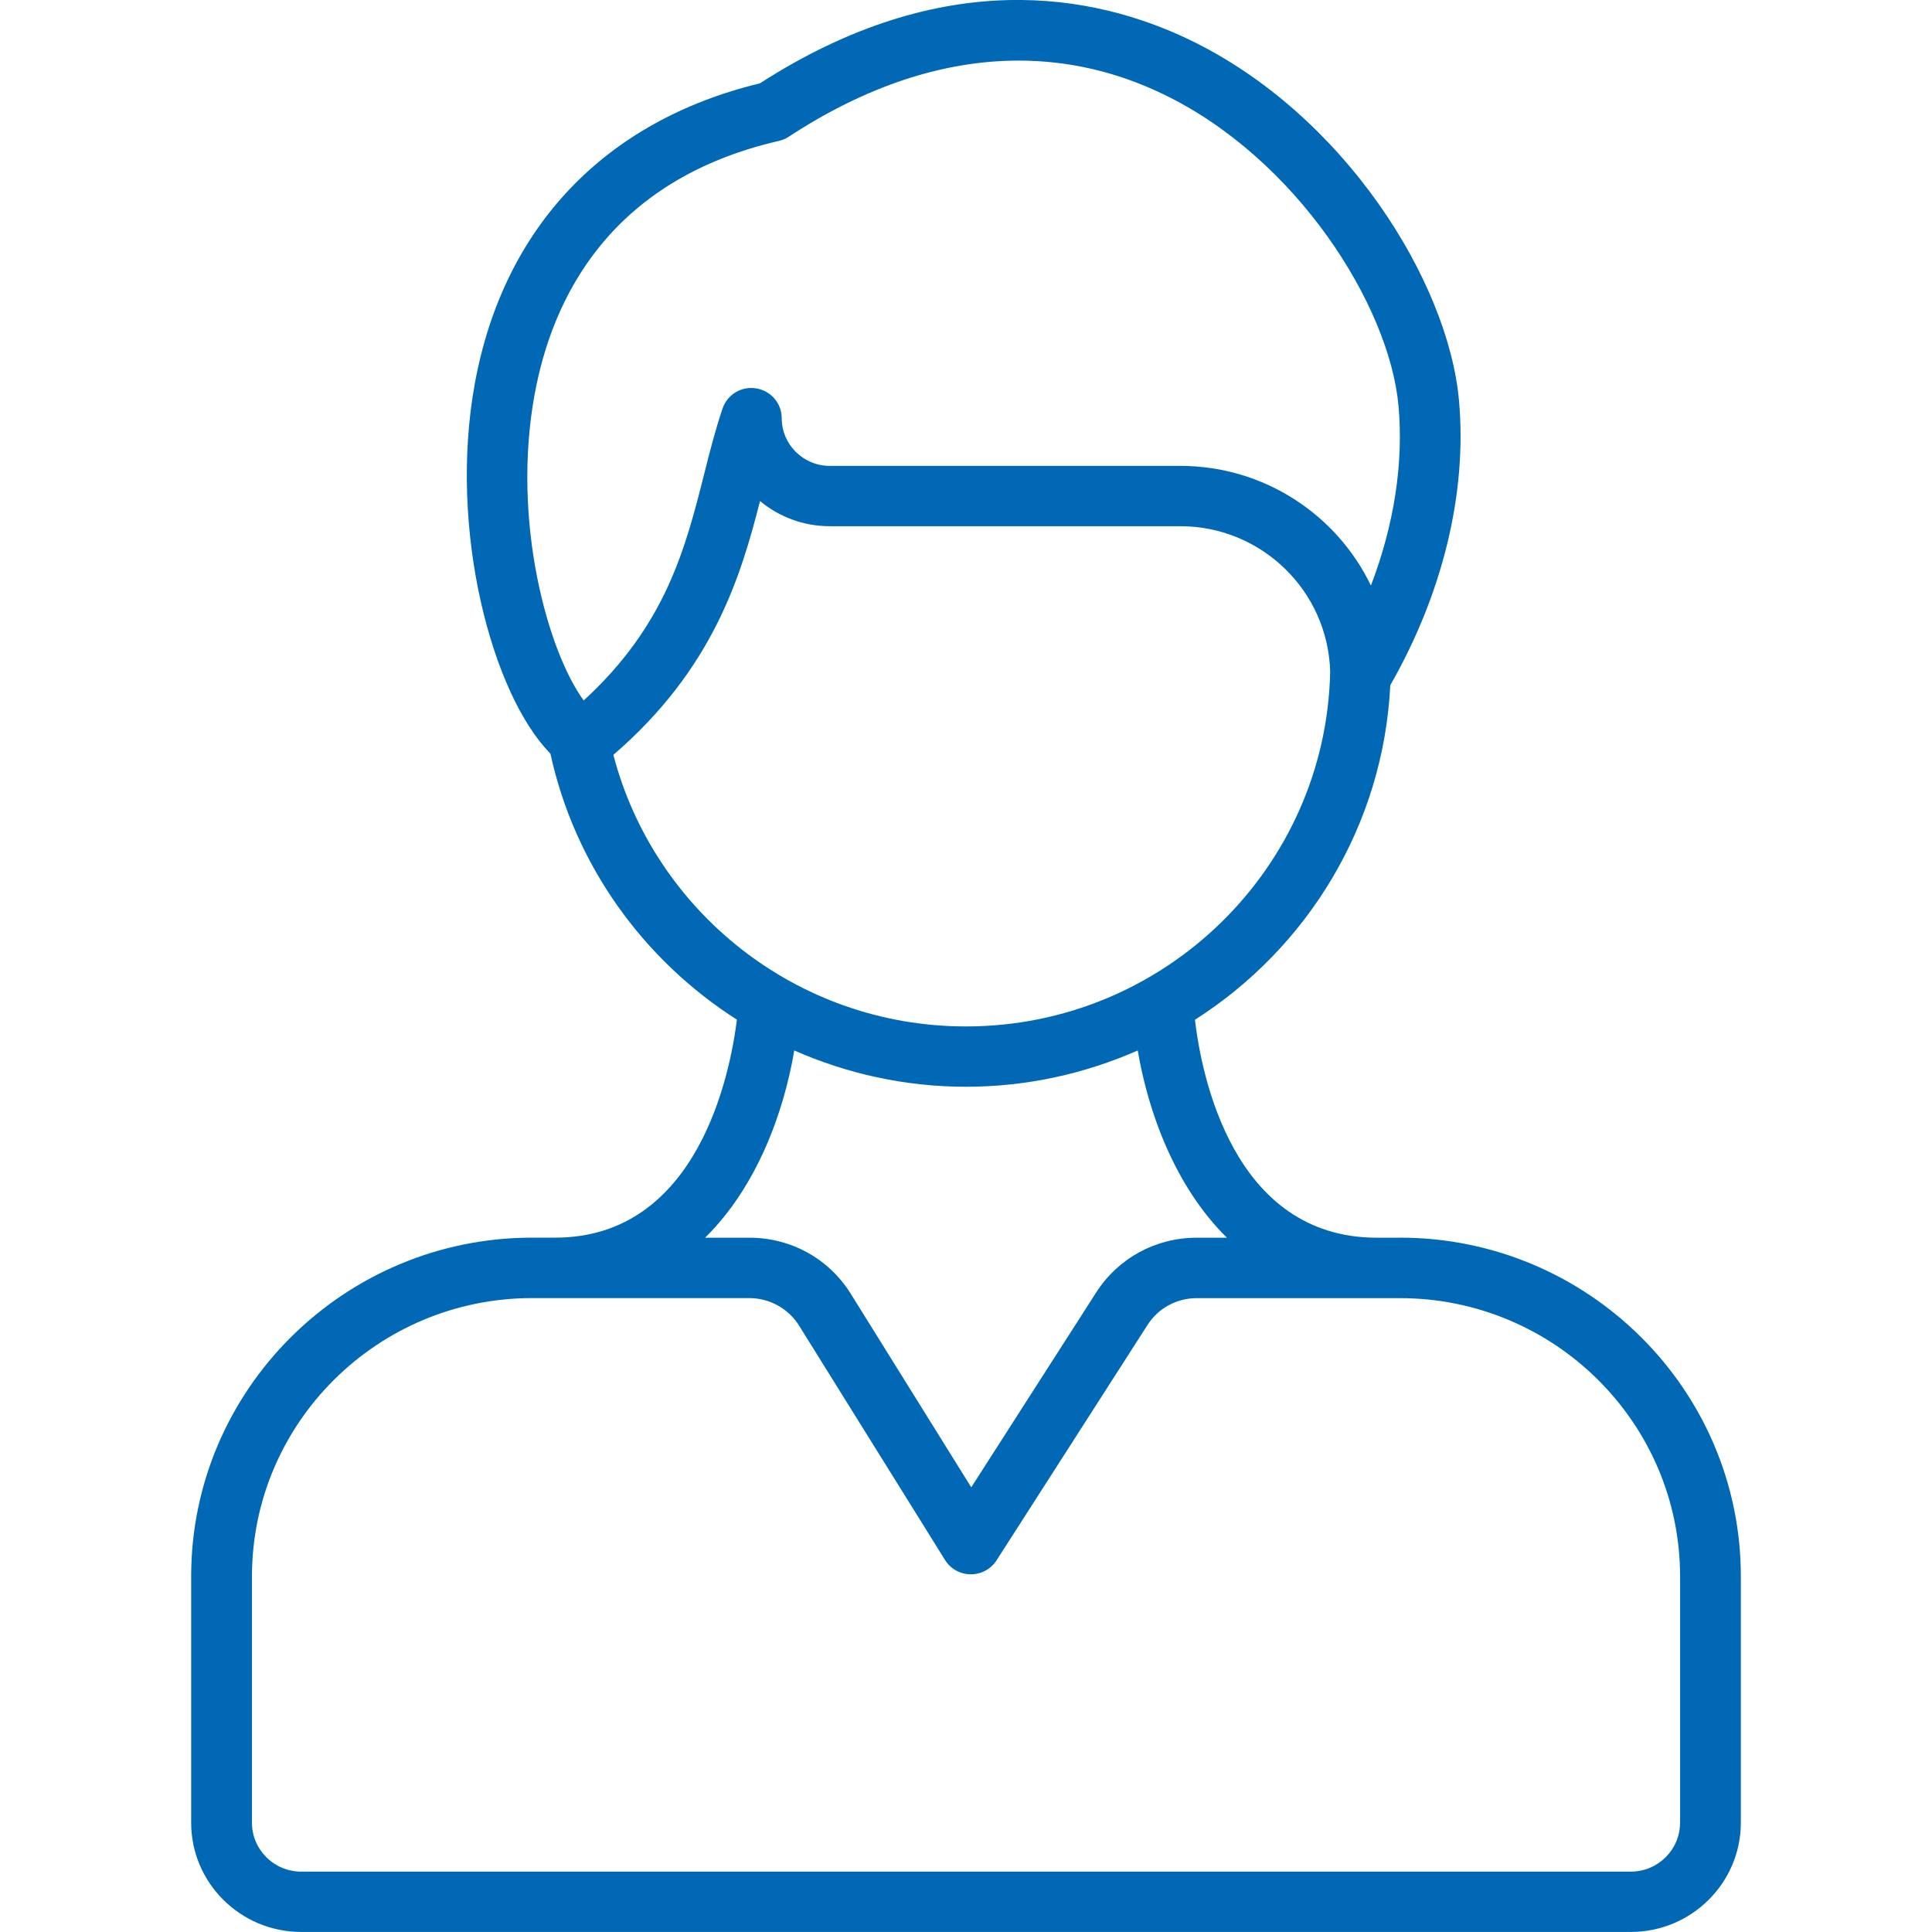 <?xml version="1.0" encoding="UTF-8"?>
<svg id="Ebene_1" data-name="Ebene 1" xmlns="http://www.w3.org/2000/svg" viewBox="0 0 36 36">
  <defs>
    <style>
      .cls-1 {
        fill: #0068b4;
        fill-rule: evenodd;
      }
    </style>
  </defs>
  <path class="cls-1" d="m31.305,33.964c0,.503-.412.911-.917.911H5.612c-.506,0-.917-.409-.917-.911v-4.59c0-2.86,2.342-5.186,5.22-5.186h4.049c.374,0,.728.196.925.512l2.72,4.368c.102.165.283.266.478.267h.004c.194,0,.374-.098.478-.26l2.813-4.386c.2-.313.544-.5.917-.5h3.787c2.878,0,5.22,2.326,5.22,5.186v4.59h-.001Zm-16.505-14.39c.98.431,2.061.676,3.2.676,1.139,0,2.22-.245,3.2-.676.194,1.142.691,2.533,1.662,3.489h-.564c-.763,0-1.462.381-1.872,1.02l-2.328,3.631-2.245-3.606c-.408-.655-1.114-1.045-1.888-1.045h-.827c.972-.956,1.469-2.347,1.662-3.489Zm-3.37-5.509c1.855-1.6,2.369-3.307,2.732-4.729.352.293.805.469,1.299.469h6.53c1.521,0,2.756,1.211,2.795,2.713-.078,3.656-3.089,6.608-6.787,6.608-3.158,0-5.812-2.155-6.57-5.061Zm-1.466-6.725c.32-1.748,1.371-3.984,4.552-4.715.066-.015.129-.042.184-.079,1.436-.942,2.882-1.417,4.28-1.417.919,0,1.818.205,2.679.618,2.501,1.196,4.231,3.949,4.4,5.814.097,1.072-.083,2.224-.514,3.35-.633-1.317-1.988-2.23-3.553-2.23h-6.531c-.493,0-.895-.398-.895-.889,0-.276-.2-.51-.474-.555-.276-.046-.54.114-.628.375-.132.388-.233.786-.34,1.209-.351,1.391-.713,2.825-2.248,4.231-.662-.904-1.35-3.334-.913-5.711Zm16.121,15.723h-.429c-2.692,0-3.272-3.055-3.39-4.061,2.093-1.335,3.51-3.617,3.64-6.234.978-1.71,1.435-3.589,1.28-5.307-.2-2.218-2.14-5.341-5.036-6.727-1.765-.844-4.578-1.381-7.99.819-2.893.7-4.777,2.68-5.311,5.586-.503,2.742.326,5.808,1.407,6.903.452,2.076,1.731,3.845,3.475,4.958-.124.996-.722,4.062-3.387,4.062h-.429c-3.503,0-6.353,2.831-6.353,6.311v4.59c0,1.123.919,2.036,2.05,2.036h24.776c1.13,0,2.05-.914,2.05-2.036v-4.59c0-3.48-2.85-6.311-6.352-6.311Z"/>
</svg>